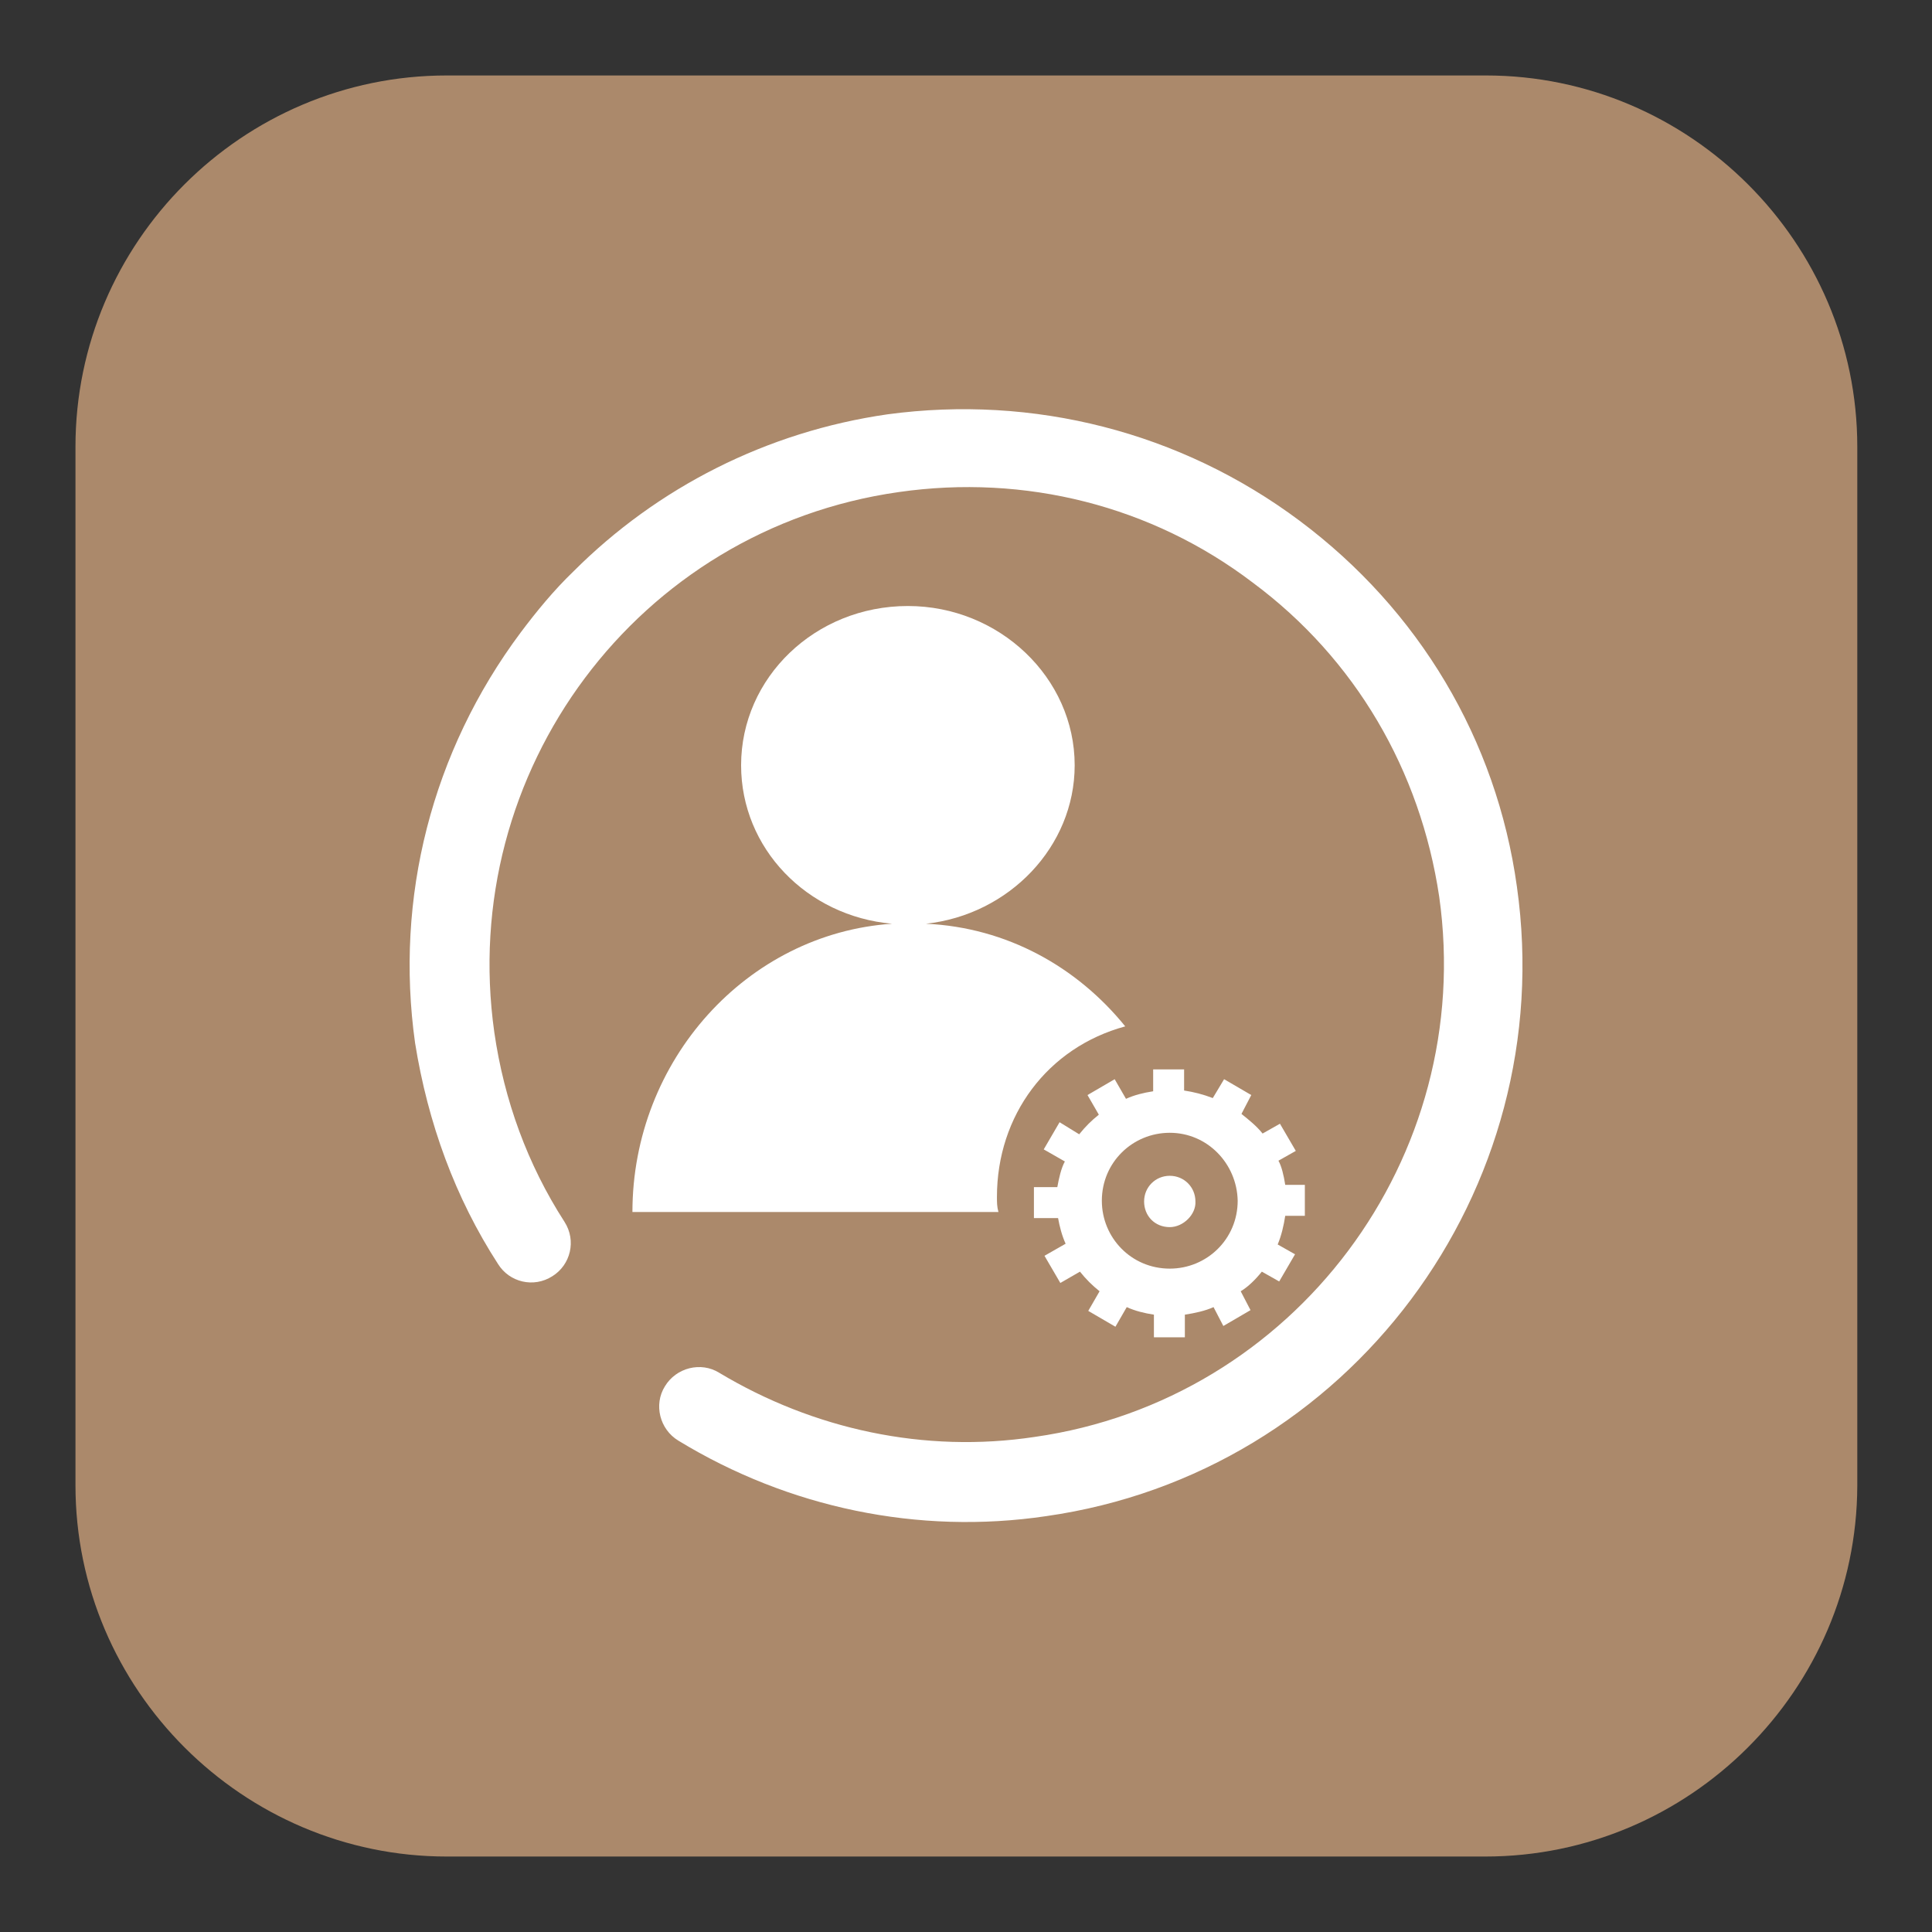 <?xml version="1.0" encoding="utf-8"?>
<!-- Svg Vector Icons : http://www.onlinewebfonts.com/icon -->
<!DOCTYPE svg PUBLIC "-//W3C//DTD SVG 1.1//EN" "http://www.w3.org/Graphics/SVG/1.1/DTD/svg11.dtd">
<svg version="1.1" xmlns="http://www.w3.org/2000/svg" xmlns:xlink="http://www.w3.org/1999/xlink" x="0px" y="0px" viewBox="0 0 256 256" enable-background="new 0 0 256 256" xml:space="preserve">
<rect x="0" y="0" width="256" height="256" fill="#333333" stroke="none"/>
<g> <path fill="#ab896b" d="M196.8,246H59.2c-27,0-49.2-22.1-49.2-49.2V59.2C10,32.1,32.1,10,59.2,10h137.7c27,0,49.2,22.1,49.2,49.2 v137.7C246,223.9,223.9,246,196.8,246L196.8,246z"/> <path fill="#ffffff" d="M118.2,122.4c-11.3-1-20-10-20-21c0-11.6,9.8-21.1,22.1-21.1c12.1,0,22.1,9.5,22.1,21.1 c0,10.8-8.7,19.8-19.7,21c10.7,0.5,20,5.7,26.4,13.6c-10.3,2.8-17,11.8-17,22.6c0,0.7,0,1.3,0.2,2H83.8 C83.8,140.5,99,123.7,118.2,122.4z"/> <path fill="#ffffff" d="M170.3,157h2.6v4.1h-2.6c-0.2,1.3-0.5,2.6-1,3.8l2.3,1.3l-2.1,3.6l-2.3-1.3c-0.8,1-1.8,2-2.8,2.6l1.3,2.5 l-3.6,2.1l-1.3-2.5c-1.1,0.5-2.5,0.8-3.8,1v3h-4.1v-3c-1.3-0.2-2.5-0.5-3.6-1l-1.5,2.6l-3.6-2.1l1.5-2.6c-1-0.8-1.8-1.6-2.6-2.6 l-2.6,1.5l-2.1-3.6l2.8-1.6c-0.5-1.1-0.8-2.3-1-3.4H137v-4.1h3.1c0.2-1.1,0.5-2.5,1-3.4l-2.8-1.6l2.1-3.6l2.6,1.6 c0.8-1,1.6-1.8,2.6-2.6l-1.5-2.6l3.6-2.1l1.5,2.6c1.1-0.5,2.3-0.8,3.6-1v-2.9h4.1v2.8c1.3,0.2,2.5,0.5,3.8,1l1.5-2.5l3.6,2.1 l-1.3,2.5c1,0.8,2,1.6,2.8,2.6l2.3-1.3l2.1,3.6l-2.3,1.3C169.8,154.5,170.1,155.7,170.3,157L170.3,157z M155,150.1 c-4.9,0-9,3.9-9,9c0,4.9,3.9,9,9,9c4.9,0,9-3.9,9-9C163.9,154.2,160,150.1,155,150.1z M155,162.6c-2,0-3.4-1.5-3.4-3.4 s1.5-3.4,3.4-3.4s3.4,1.5,3.4,3.4C158.5,160.9,156.8,162.6,155,162.6z"/> <path fill="#ffffff" d="M76,75.7c11.1-11.1,25.6-18.5,41.6-20.8c19.3-2.6,38.8,2.3,54.6,14.1s26.1,29,28.8,48.5 c5.7,40.3-22.3,77.7-62.4,83.4c-16.9,2.5-34.1-1.1-48.7-10c-2.5-1.5-3.3-4.8-1.8-7.2c1.5-2.5,4.8-3.3,7.2-1.8 c12.5,7.5,27.2,10.7,41.8,8.5c34.4-4.9,58.5-37,53.6-71.6c-2.5-16.7-11.1-31.5-24.7-41.6c-13.4-10.2-30.2-14.4-46.9-12 c-34.6,4.9-58.5,37-53.6,71.6c1.3,9,4.4,17.5,9.3,25.1c1.6,2.5,0.8,5.7-1.6,7.2c-2.5,1.6-5.7,0.8-7.2-1.6 c-5.7-8.8-9.3-18.7-11-29.3C52.3,119,57.2,99.6,69,83.8C71.1,81,73.4,78.2,76,75.7z"/></g>
</svg>